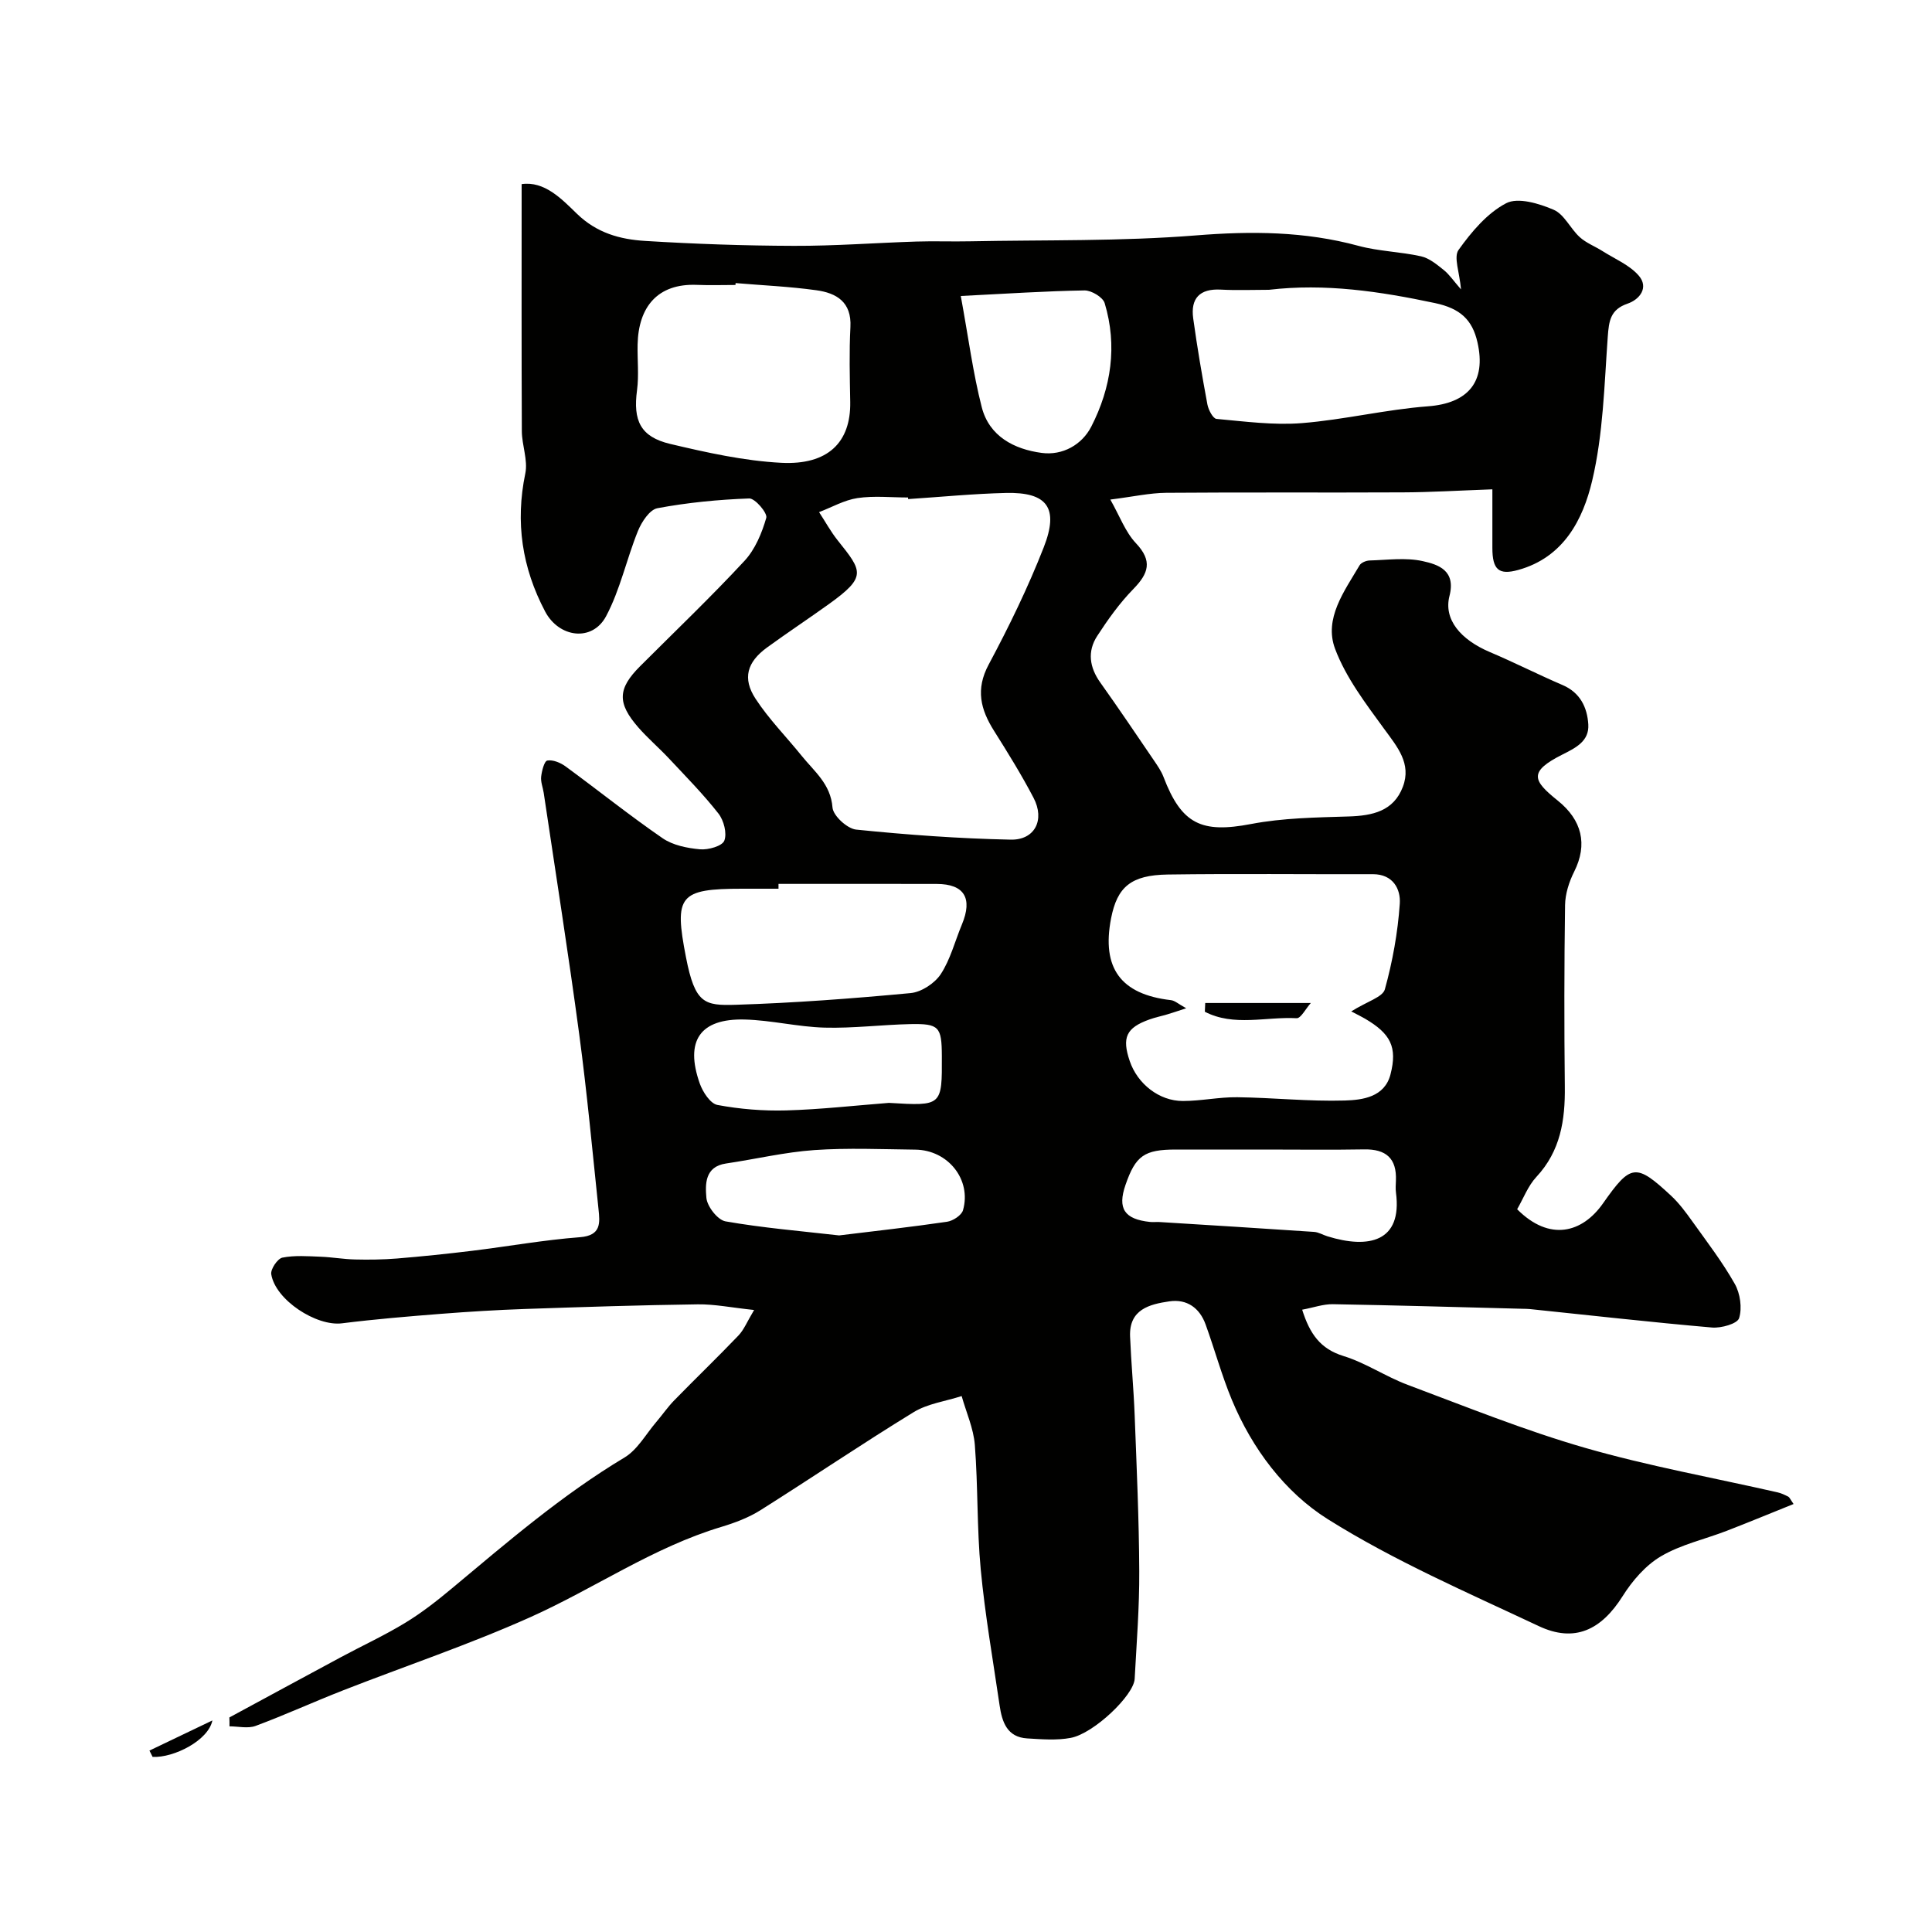 <svg enable-background="new 0 0 400 400" viewBox="0 0 400 400" xmlns="http://www.w3.org/2000/svg"><g fill="#010100"><path d="m47.49 355.58c7.71-4.17 15.41-8.35 23.13-12.5 4.43-2.38 9.01-4.49 13.29-7.1 3.41-2.07 6.59-4.57 9.66-7.13 11.49-9.59 22.81-19.35 35.73-27.09 2.68-1.61 4.41-4.81 6.54-7.31 1.28-1.49 2.39-3.13 3.76-4.53 4.4-4.51 8.94-8.87 13.29-13.42 1.13-1.18 1.77-2.83 3.24-5.28-4.68-.49-8.18-1.22-11.67-1.17-11.93.16-23.86.55-35.79.96-5.77.2-11.53.55-17.29 1-6.87.54-13.75 1.11-20.59 1.97-5.27.66-13.77-4.82-14.63-10.16-.17-1.05 1.3-3.23 2.3-3.44 2.55-.51 5.27-.29 7.92-.19 2.39.09 4.76.52 7.15.57 2.88.07 5.79.03 8.66-.2 5.18-.43 10.35-.96 15.51-1.59 7.46-.91 14.88-2.25 22.36-2.82 4.47-.34 4.15-3 3.85-5.85-1.26-12.06-2.38-24.15-3.99-36.17-2.24-16.69-4.87-33.32-7.35-49.97-.17-1.13-.65-2.27-.53-3.36.14-1.21.65-3.23 1.28-3.34 1.17-.2 2.73.45 3.78 1.22 6.72 4.92 13.23 10.15 20.09 14.87 2.13 1.46 5.09 2.05 7.74 2.29 1.7.15 4.59-.66 5.03-1.79.59-1.52-.1-4.19-1.21-5.61-3.15-4.02-6.76-7.68-10.26-11.42-2.05-2.19-4.35-4.15-6.32-6.4-4.43-5.07-4.29-8.04.35-12.68 7.24-7.24 14.65-14.31 21.61-21.81 2.21-2.38 3.61-5.76 4.52-8.92.28-.99-2.32-4.05-3.53-4.01-6.36.23-12.76.85-19.01 2.02-1.61.3-3.27 2.84-4.03 4.71-2.36 5.82-3.67 12.15-6.59 17.64-2.87 5.4-9.77 4.46-12.63-.97-4.78-9.06-6.2-18.47-4.1-28.58.57-2.75-.71-5.84-.72-8.77-.08-16.92-.04-33.83-.04-51.13 4.7-.68 8.28 3.05 11.42 6.11 4.14 4.03 8.97 5.33 14.14 5.65 10.25.63 20.53.99 30.8 1.02 8.46.03 16.91-.62 25.37-.89 3.69-.12 7.38.03 11.07-.05 15.6-.31 31.26.02 46.78-1.22 11.47-.92 22.56-.86 33.68 2.16 4.21 1.14 8.69 1.21 12.96 2.17 1.7.38 3.26 1.69 4.69 2.83 1.15.92 2 2.21 3.58 4.02-.31-3.57-1.57-6.7-.51-8.18 2.67-3.73 5.91-7.6 9.85-9.66 2.44-1.28 6.82.05 9.84 1.35 2.19.94 3.45 3.89 5.39 5.66 1.34 1.22 3.15 1.9 4.71 2.89 2.57 1.63 5.61 2.88 7.52 5.09 2.09 2.42.26 4.91-2.33 5.8-3.56 1.22-3.85 3.58-4.09 6.84-.72 9.98-.94 20.16-3.23 29.82-1.9 8.03-5.9 15.87-15.3 18.47-4.01 1.11-5.37-.01-5.36-4.61.01-4.38 0-8.77 0-12.08-7.16.26-12.85.61-18.53.63-16.33.08-32.67-.04-49 .09-3.41.03-6.81.8-11.57 1.4 1.95 3.43 3.11 6.71 5.29 9.02 3.51 3.71 2.63 6.27-.54 9.52-2.84 2.91-5.25 6.29-7.47 9.71-2.07 3.19-1.6 6.49.65 9.64 3.79 5.32 7.44 10.74 11.11 16.13.73 1.08 1.5 2.18 1.96 3.38 3.75 9.85 7.91 11.73 18.15 9.77 6.59-1.26 13.44-1.35 20.18-1.56 4.95-.15 9.33-1.09 11.24-6.15 1.82-4.82-1.16-8.26-3.86-11.96-3.82-5.25-7.94-10.63-10.18-16.61-2.34-6.25 1.92-11.92 5.07-17.27.33-.57 1.37-.99 2.1-1.01 3.66-.1 7.46-.64 10.96.13 3.23.71 6.92 1.91 5.56 7.21-1.25 4.86 2.28 9.04 8.35 11.62 5.08 2.15 10 4.66 15.06 6.83 3.67 1.57 5.11 4.65 5.33 8.15.21 3.42-2.5 4.81-5.32 6.22-7.12 3.58-6.19 5.39-1.01 9.55 5.02 4.03 6.24 9.06 3.41 14.71-1.06 2.11-1.86 4.61-1.89 6.94-.18 12.53-.19 25.06-.05 37.58.08 6.94-.89 13.33-5.9 18.7-1.73 1.86-2.68 4.45-3.97 6.68 6.72 6.75 13.49 4.9 17.78-1.22 5.75-8.19 6.8-8.37 14.12-1.55 1.66 1.55 3.05 3.44 4.38 5.3 3.03 4.24 6.23 8.41 8.78 12.93 1.12 1.98 1.55 4.99.89 7.09-.36 1.16-3.71 2.1-5.6 1.94-12.58-1.09-25.14-2.52-37.71-3.82-.5-.05-1-.05-1.5-.06-13.1-.34-26.2-.72-39.3-.95-1.99-.03-4 .7-6.35 1.14 1.58 5.01 3.76 8.12 8.58 9.6 4.6 1.42 8.73 4.26 13.27 5.96 12.17 4.55 24.26 9.45 36.72 13.04 13.09 3.77 26.57 6.19 39.87 9.22.76.17 1.5.53 2.21.89.25.13.38.5 1.09 1.52-4.73 1.9-9.26 3.78-13.84 5.55-4.55 1.76-9.47 2.83-13.61 5.27-3.18 1.87-5.93 5.06-7.93 8.24-4.44 7.05-9.97 9.71-17.39 6.21-14.78-6.96-29.91-13.49-43.68-22.14-8.85-5.56-15.63-14.56-19.84-24.68-2.11-5.08-3.56-10.43-5.44-15.62-1.24-3.44-3.89-5.32-7.5-4.79-4.13.6-8.36 1.67-8.14 7.26.22 5.44.74 10.87.95 16.3.41 10.77.9 21.54.95 32.31.04 7.43-.55 14.87-.95 22.3-.19 3.41-8.48 11.32-13.24 12.21-2.91.55-6.01.29-9.01.11-4.17-.25-5.21-3.41-5.71-6.82-1.37-9.38-3.02-18.74-3.91-28.17-.81-8.55-.55-17.2-1.22-25.77-.27-3.42-1.78-6.75-2.73-10.12-3.34 1.08-7.04 1.56-9.95 3.34-10.7 6.55-21.1 13.61-31.72 20.3-2.45 1.54-5.28 2.6-8.06 3.44-14.14 4.24-26.26 12.73-39.55 18.69-12.7 5.69-25.96 10.14-38.94 15.22-6.02 2.36-11.9 5.05-17.96 7.3-1.6.59-3.6.09-5.41.09.02-.58 0-1.21-.02-1.84zm140.53-252.25c-.01-.11-.02-.22-.02-.33-3.49 0-7.04-.39-10.46.12-2.74.41-5.31 1.9-7.96 2.91 1.28 1.95 2.4 4.02 3.85 5.84 5.13 6.42 6.08 7.53-1.83 13.21-4.24 3.04-8.59 5.92-12.81 8.99-4.11 3-5.13 6.36-2.36 10.6 2.76 4.23 6.38 7.88 9.56 11.83 2.61 3.23 5.99 5.82 6.37 10.68.13 1.71 3.05 4.39 4.9 4.58 10.62 1.08 21.3 1.86 31.98 2.08 5.03.11 7.13-4.11 4.75-8.65-2.48-4.75-5.32-9.33-8.18-13.87-2.8-4.44-3.87-8.6-1.11-13.74 4.21-7.87 8.14-15.95 11.39-24.25 3.21-8.19.73-11.47-7.82-11.27-6.77.16-13.51.83-20.25 1.27zm91.74 106.07c3.31-2.08 6.51-2.95 6.96-4.57 1.6-5.77 2.68-11.76 3.09-17.73.21-3.02-1.39-6.12-5.58-6.11-14.15.04-28.3-.13-42.45.07-7.64.11-10.47 2.58-11.74 9.05-2.01 10.32 2 15.77 12.39 16.96.81.09 1.54.79 3.16 1.68-1.88.61-2.88.96-3.9 1.26-1.24.37-2.53.63-3.74 1.07-4.77 1.71-5.71 3.72-4.05 8.6 1.59 4.7 6.08 8.28 11 8.27 3.76 0 7.51-.83 11.27-.78 7.42.09 14.85.9 22.25.68 3.71-.11 8.26-.71 9.47-5.42 1.46-5.68-.01-8.43-5.27-11.52-.71-.42-1.46-.78-2.86-1.51zm-127.46-150.79c-.01.13-.02.26-.03.39-2.66 0-5.32.09-7.97-.02-8.19-.34-12.13 4.61-12.29 12.35-.07 3.15.29 6.36-.12 9.46-.84 6.27.68 9.65 6.87 11.12 7.57 1.79 15.29 3.51 23.01 3.91 9.6.49 14.4-4.2 14.26-12.59-.09-5.18-.23-10.37.04-15.53.27-5.19-2.9-7.04-7.07-7.61-5.54-.77-11.13-1.01-16.7-1.48zm110.42 1.39c-3.33 0-6.66.14-9.98-.04-4.35-.23-6.27 1.81-5.7 5.96.82 5.96 1.84 11.9 2.94 17.82.21 1.12 1.16 2.93 1.89 2.99 5.88.53 11.85 1.34 17.69.87 8.74-.7 17.36-2.82 26.1-3.48 8.23-.62 12.11-5.02 10.23-13.26-1.06-4.67-3.57-7-8.78-8.11-11.41-2.42-22.74-4.12-34.39-2.75zm-101.54 123v1c-2.5 0-5 0-7.5 0-13.08 0-14.14 1.43-11.66 14.17 1.87 9.63 3.81 10.06 10.3 9.86 12.09-.38 24.17-1.29 36.21-2.42 2.23-.21 4.99-2.02 6.24-3.92 2.01-3.06 2.94-6.83 4.38-10.28 2.27-5.44.5-8.38-5.19-8.4-10.92-.03-21.85-.01-32.78-.01zm100.75 55c-6.16 0-12.32 0-18.48 0-6.54 0-8.34 1.27-10.43 7.33-1.69 4.89-.23 7.1 5.07 7.66.66.07 1.33-.02 2 .02 10.66.66 21.32 1.32 31.97 2.04.93.06 1.83.62 2.76.91 8.56 2.66 15.54 1.15 14.2-9.04-.11-.82-.04-1.66-.01-2.5.19-4.6-2.06-6.54-6.6-6.45-6.82.12-13.65.03-20.48.03zm-77.89-9.66c11.01.66 11.01.66 10.96-9.72-.03-6.05-.57-6.71-6.54-6.59-5.92.13-11.84.89-17.74.73-5.53-.15-11.03-1.54-16.56-1.68-9.23-.23-12.4 4.41-9.28 13.25.62 1.75 2.18 4.16 3.66 4.44 4.66.87 9.49 1.26 14.23 1.13 7.09-.2 14.18-1.01 21.27-1.56zm14.88-167.06c1.6 8.7 2.53 15.97 4.34 23.02 1.55 6.04 6.71 8.71 12.41 9.47 4.34.58 8.35-1.7 10.27-5.45 4.12-8.04 5.43-16.73 2.77-25.56-.37-1.23-2.75-2.65-4.17-2.63-8.02.13-16.04.67-25.62 1.15zm-25.19 194.5c7.45-.91 14.92-1.74 22.35-2.83 1.23-.18 3-1.34 3.3-2.39 1.8-6.33-3.1-12.46-9.86-12.54-6.97-.08-13.98-.39-20.92.09-6.13.43-12.19 1.88-18.29 2.78-4.42.65-4.3 4.33-4.06 7.1.15 1.79 2.33 4.59 3.96 4.88 7.7 1.35 15.54 2 23.52 2.91z"/><path d="m43.97 356.2c-.81 4.11-7.94 7.76-12.37 7.55-.22-.44-.44-.87-.66-1.31 4.06-1.94 8.12-3.88 13.03-6.24z"/><path d="m249.53 207.66h21.86c-1.09 1.23-2.07 3.2-2.94 3.15-6.33-.35-12.98 1.78-19-1.34.03-.61.06-1.21.08-1.81z"/></g></svg>